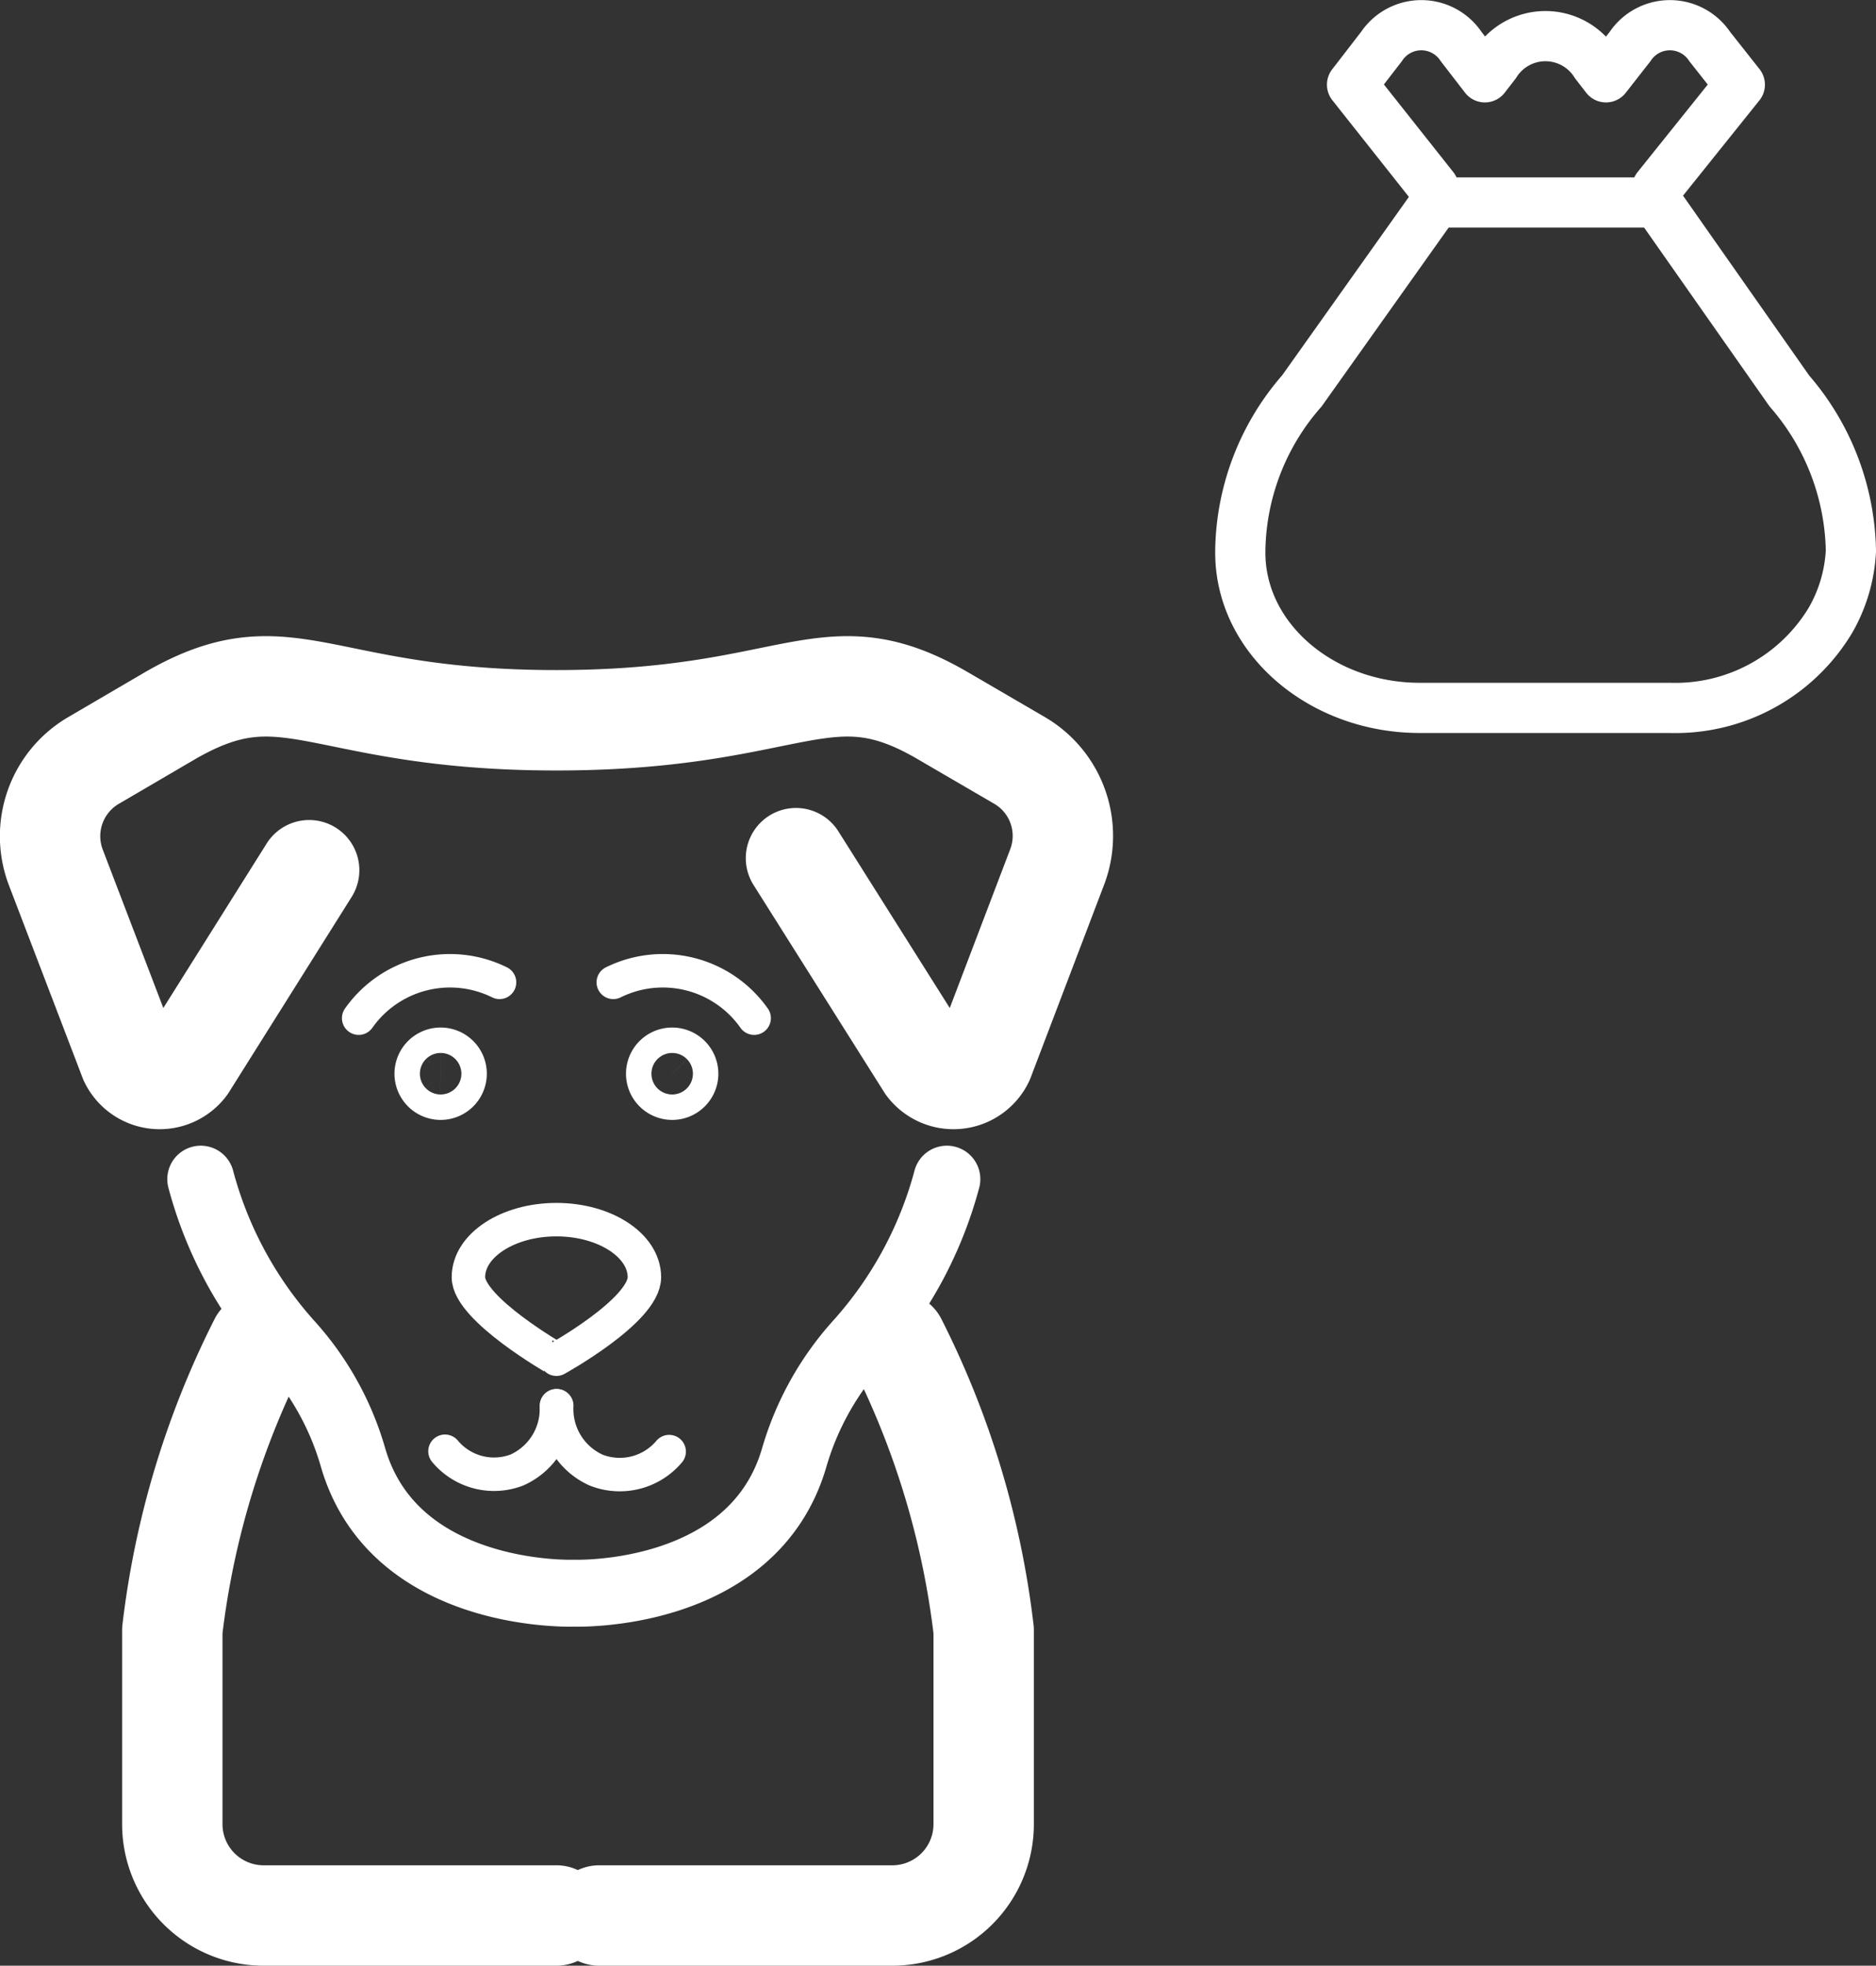 <svg xmlns="http://www.w3.org/2000/svg" viewBox="0 0 56.07 58.73"><rect x="0" y="0" width="56.07" height="58.73" fill="#333333" stroke="none"/><defs><style>.cls-1,.cls-2,.cls-3,.cls-4{fill:none;stroke:#fff;stroke-linecap:round;stroke-linejoin:round;}.cls-1{stroke-width:1.5px;}.cls-2{stroke-width:2px;}.cls-4{stroke-width:3px;}</style></defs><g id="Livello_2" data-name="Livello 2"><g id="Livello_1-2" data-name="Livello 1"><path class="cls-1" d="M49.91,21.15a5.41,5.41,0,0,0,4.8-2.62,4.63,4.63,0,0,0,.61-2.07,7.48,7.48,0,0,0-1.84-4.78L49.53,6.05H42.91l-4,5.63a7.38,7.38,0,0,0-1.84,4.78v.05c0,2.58,2.44,4.64,5.36,4.64Z"/><path class="cls-1" d="M49.53,5.61,52,2.53,51.1,1.39a1.43,1.43,0,0,0-2.38,0L48,2.31l-.31-.4a1.77,1.77,0,0,0-3,0l-.31.4-.71-.92a1.43,1.43,0,0,0-2.38,0l-.88,1.14,2.44,3.08"/><path class="cls-2" d="M13.55,32.08a.38.38,0,1,1-.37-.38A.38.38,0,0,1,13.55,32.08Z"/><path class="cls-3" d="M10.72,30.42a3.34,3.34,0,0,1,4.21-1.07"/><path class="cls-2" d="M19.71,32.08a.38.38,0,1,0,.38-.38A.38.38,0,0,0,19.71,32.08Z"/><path class="cls-3" d="M22.54,30.42a3.34,3.34,0,0,0-4.21-1.07"/><path class="cls-3" d="M19.26,38.16c0,1-2.63,2.45-2.63,2.45S14,39.11,14,38.16s1.18-1.72,2.63-1.72S19.26,37.21,19.26,38.16Z"/><path class="cls-3" d="M16.63,42a2,2,0,0,1-1.18,1.92,1.91,1.91,0,0,1-2.15-.56"/><path class="cls-3" d="M16.64,42a2,2,0,0,0,1.17,1.92A1.93,1.93,0,0,0,20,43.37"/><path class="cls-4" d="M23.79,25.64l3.91,6.2a1,1,0,0,0,1.7-.17l2.19-5.75a2.61,2.61,0,0,0-1.1-3.19l-2.3-1.34c-3.52-2.06-4.4.13-11.56.13s-8-2.19-11.56-.13L2.78,22.73a2.62,2.62,0,0,0-1.11,3.19l2.2,5.75a1,1,0,0,0,1.7.17L9.24,26"/><path class="cls-2" d="M6,35.23a11.92,11.92,0,0,0,2.64,4.89,8.63,8.63,0,0,1,1.91,3.42c1.23,4.26,6.6,4.06,6.6,4.06s5.36.2,6.59-4.06a8.76,8.76,0,0,1,1.91-3.42,11.92,11.92,0,0,0,2.65-4.89"/><path class="cls-4" d="M7.75,40.09a25.75,25.75,0,0,0-2.6,8.62v5.76a2.73,2.73,0,0,0,2.69,2.76h8.79"/><path class="cls-4" d="M26.8,40.09a25.75,25.75,0,0,1,2.6,8.62v5.76a2.73,2.73,0,0,1-2.7,2.76H17.91"/></g></g></svg>